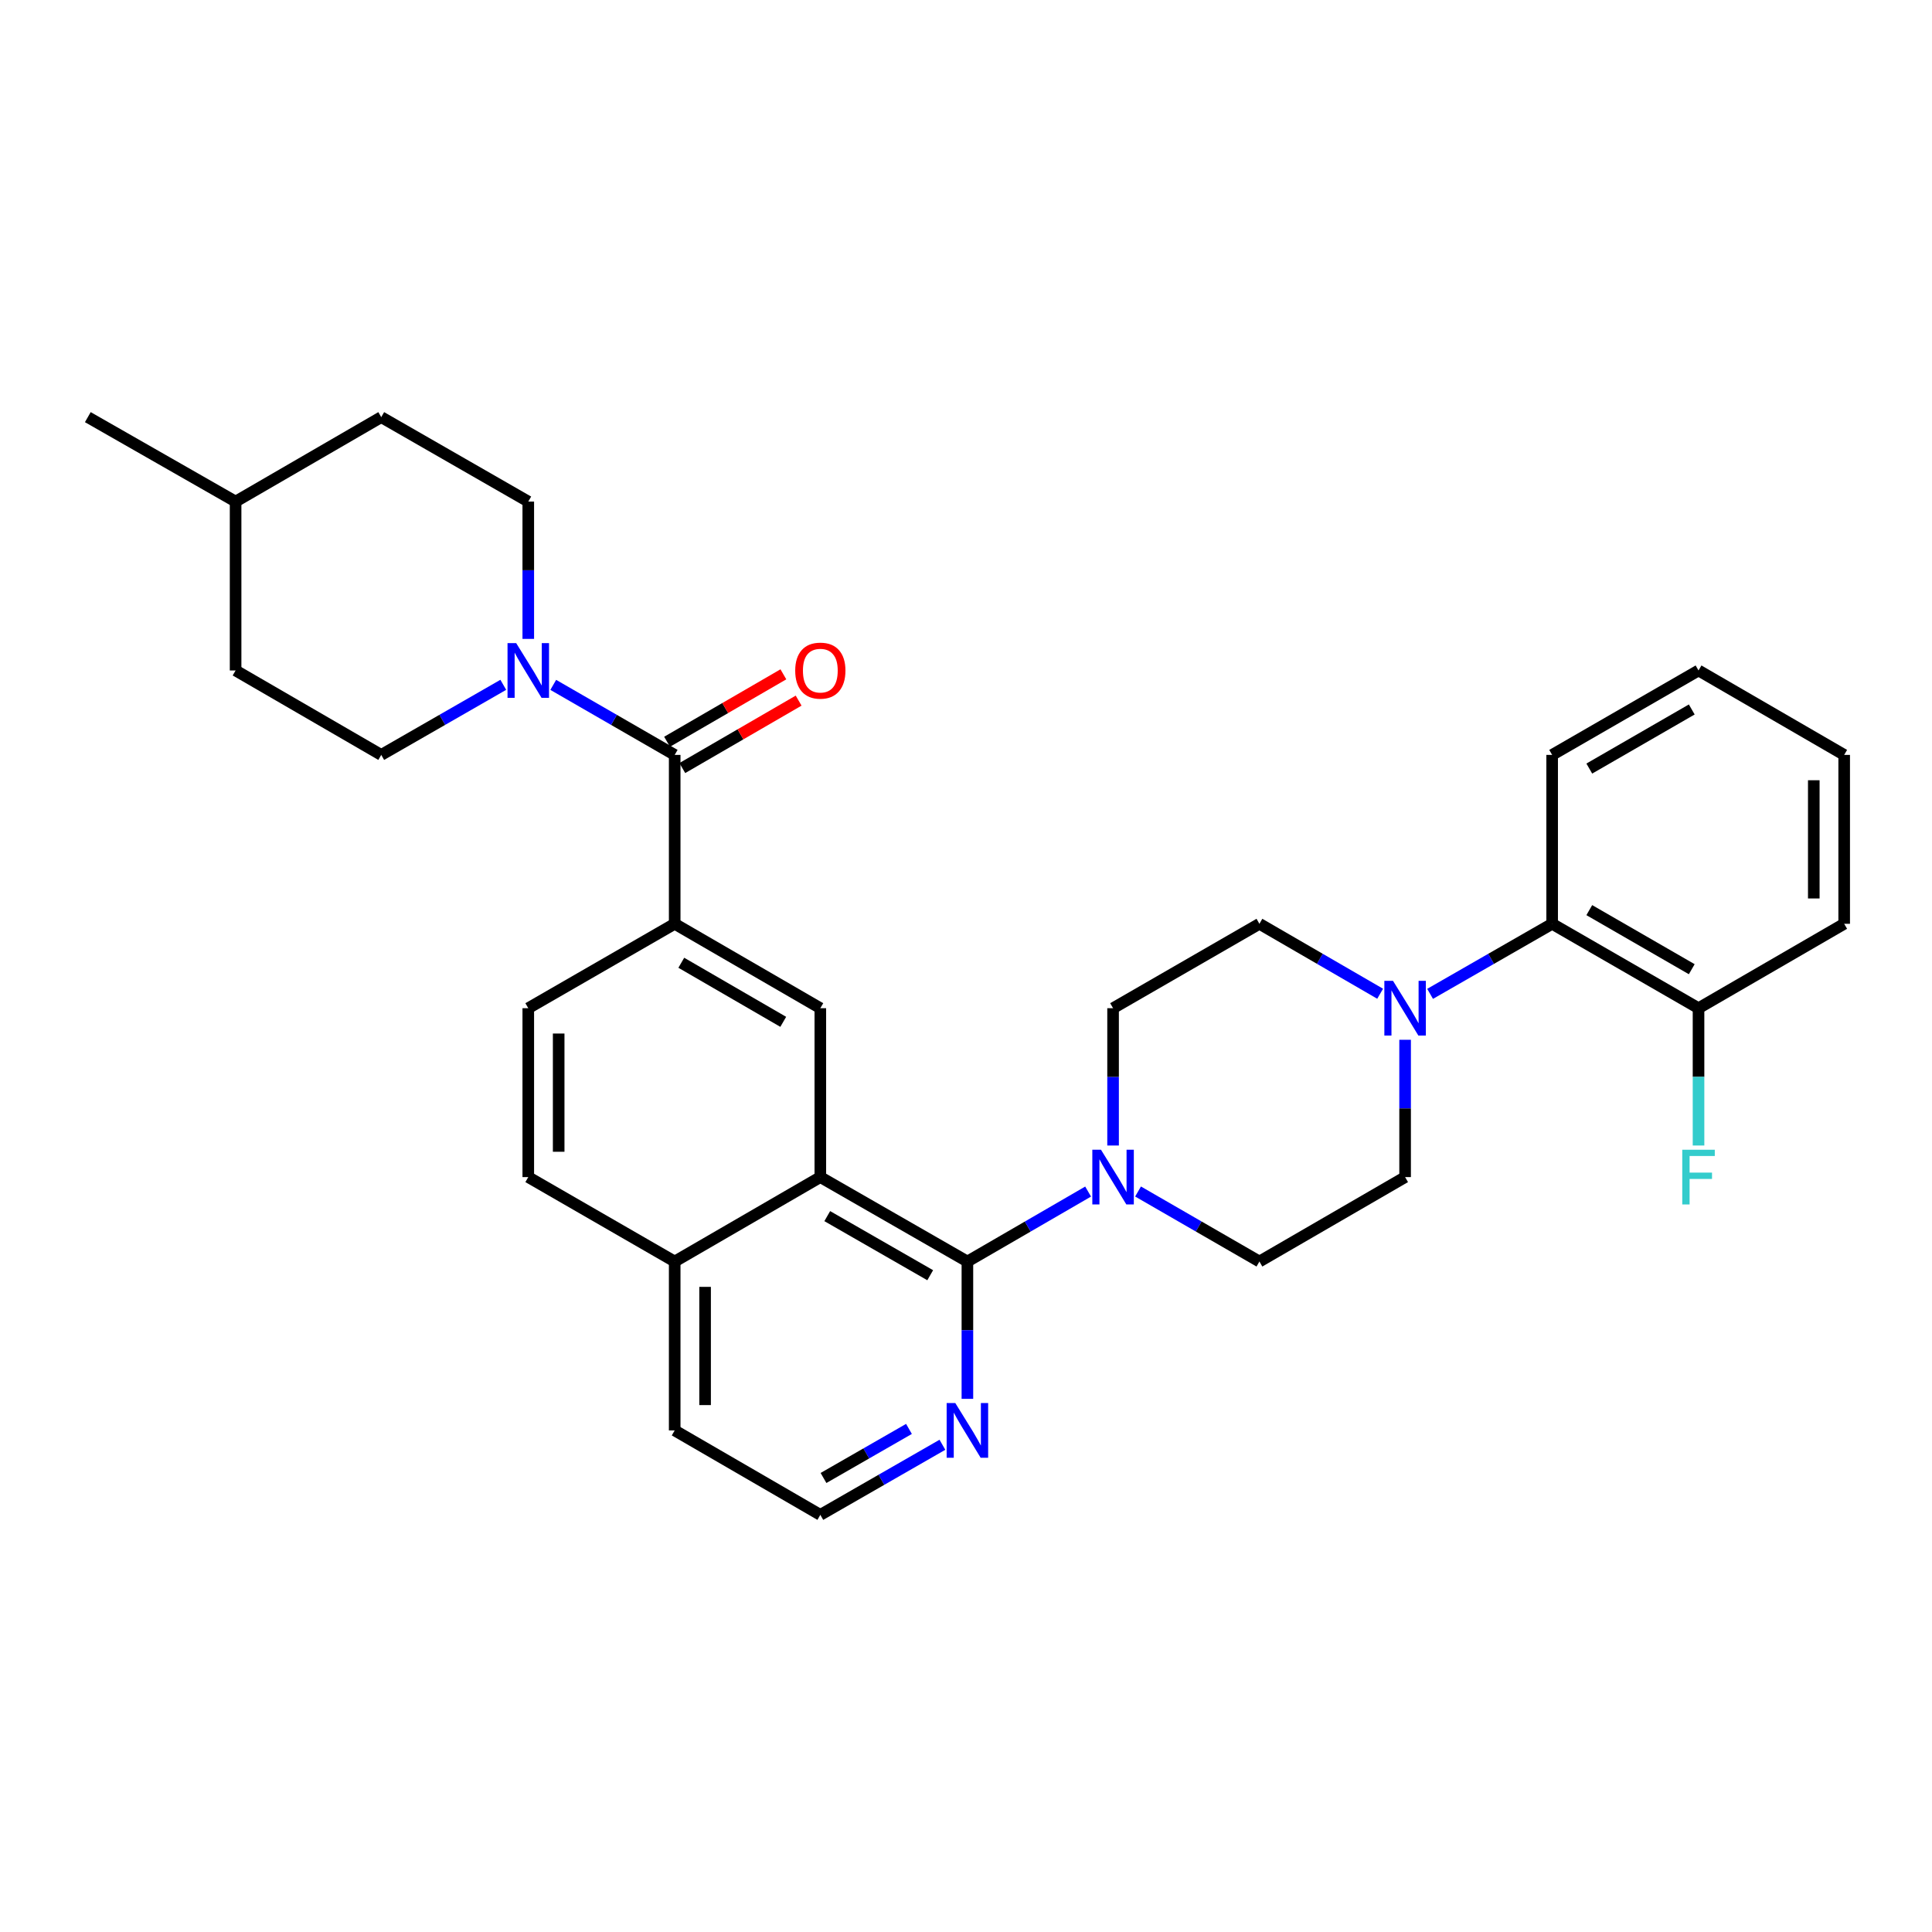 <?xml version='1.0' encoding='iso-8859-1'?>
<svg version='1.1' baseProfile='full'
              xmlns='http://www.w3.org/2000/svg'
                      xmlns:rdkit='http://www.rdkit.org/xml'
                      xmlns:xlink='http://www.w3.org/1999/xlink'
                  xml:space='preserve'
width='1000px' height='1000px' viewBox='0 0 1000 1000'>
<!-- END OF HEADER -->
<rect style='opacity:1.0;fill:#FFFFFF;stroke:none' width='1000' height='1000' x='0' y='0'> </rect>
<path class='bond-1' d='M 500.725,652.966 L 424.601,609.262' style='fill:none;fill-rule:evenodd;stroke:#000000;stroke-width:6px;stroke-linecap:butt;stroke-linejoin:miter;stroke-opacity:1' />
<path class='bond-1' d='M 481.473,660.055 L 428.186,629.462' style='fill:none;fill-rule:evenodd;stroke:#000000;stroke-width:6px;stroke-linecap:butt;stroke-linejoin:miter;stroke-opacity:1' />
<path class='bond-2' d='M 500.725,652.966 L 531.966,634.858' style='fill:none;fill-rule:evenodd;stroke:#000000;stroke-width:6px;stroke-linecap:butt;stroke-linejoin:miter;stroke-opacity:1' />
<path class='bond-2' d='M 531.966,634.858 L 563.206,616.75' style='fill:none;fill-rule:evenodd;stroke:#0000FF;stroke-width:6px;stroke-linecap:butt;stroke-linejoin:miter;stroke-opacity:1' />
<path class='bond-8' d='M 500.725,652.966 L 500.725,688.502' style='fill:none;fill-rule:evenodd;stroke:#000000;stroke-width:6px;stroke-linecap:butt;stroke-linejoin:miter;stroke-opacity:1' />
<path class='bond-8' d='M 500.725,688.502 L 500.725,724.039' style='fill:none;fill-rule:evenodd;stroke:#0000FF;stroke-width:6px;stroke-linecap:butt;stroke-linejoin:miter;stroke-opacity:1' />
<path class='bond-0' d='M 349.219,390.738 L 349.219,478.156' style='fill:none;fill-rule:evenodd;stroke:#000000;stroke-width:6px;stroke-linecap:butt;stroke-linejoin:miter;stroke-opacity:1' />
<path class='bond-3' d='M 349.219,390.738 L 317.791,372.614' style='fill:none;fill-rule:evenodd;stroke:#000000;stroke-width:6px;stroke-linecap:butt;stroke-linejoin:miter;stroke-opacity:1' />
<path class='bond-3' d='M 317.791,372.614 L 286.362,354.489' style='fill:none;fill-rule:evenodd;stroke:#0000FF;stroke-width:6px;stroke-linecap:butt;stroke-linejoin:miter;stroke-opacity:1' />
<path class='bond-13' d='M 353.165,397.544 L 383.267,380.092' style='fill:none;fill-rule:evenodd;stroke:#000000;stroke-width:6px;stroke-linecap:butt;stroke-linejoin:miter;stroke-opacity:1' />
<path class='bond-13' d='M 383.267,380.092 L 413.368,362.64' style='fill:none;fill-rule:evenodd;stroke:#FF0000;stroke-width:6px;stroke-linecap:butt;stroke-linejoin:miter;stroke-opacity:1' />
<path class='bond-13' d='M 345.273,383.933 L 375.375,366.48' style='fill:none;fill-rule:evenodd;stroke:#000000;stroke-width:6px;stroke-linecap:butt;stroke-linejoin:miter;stroke-opacity:1' />
<path class='bond-13' d='M 375.375,366.48 L 405.477,349.028' style='fill:none;fill-rule:evenodd;stroke:#FF0000;stroke-width:6px;stroke-linecap:butt;stroke-linejoin:miter;stroke-opacity:1' />
<path class='bond-6' d='M 424.601,609.262 L 424.601,521.844' style='fill:none;fill-rule:evenodd;stroke:#000000;stroke-width:6px;stroke-linecap:butt;stroke-linejoin:miter;stroke-opacity:1' />
<path class='bond-16' d='M 424.601,609.262 L 349.219,652.966' style='fill:none;fill-rule:evenodd;stroke:#000000;stroke-width:6px;stroke-linecap:butt;stroke-linejoin:miter;stroke-opacity:1' />
<path class='bond-9' d='M 589.051,616.72 L 620.462,634.843' style='fill:none;fill-rule:evenodd;stroke:#0000FF;stroke-width:6px;stroke-linecap:butt;stroke-linejoin:miter;stroke-opacity:1' />
<path class='bond-9' d='M 620.462,634.843 L 651.874,652.966' style='fill:none;fill-rule:evenodd;stroke:#000000;stroke-width:6px;stroke-linecap:butt;stroke-linejoin:miter;stroke-opacity:1' />
<path class='bond-10' d='M 576.125,592.916 L 576.125,557.38' style='fill:none;fill-rule:evenodd;stroke:#0000FF;stroke-width:6px;stroke-linecap:butt;stroke-linejoin:miter;stroke-opacity:1' />
<path class='bond-10' d='M 576.125,557.38 L 576.125,521.844' style='fill:none;fill-rule:evenodd;stroke:#000000;stroke-width:6px;stroke-linecap:butt;stroke-linejoin:miter;stroke-opacity:1' />
<path class='bond-14' d='M 273.435,330.688 L 273.435,295.152' style='fill:none;fill-rule:evenodd;stroke:#0000FF;stroke-width:6px;stroke-linecap:butt;stroke-linejoin:miter;stroke-opacity:1' />
<path class='bond-14' d='M 273.435,295.152 L 273.435,259.616' style='fill:none;fill-rule:evenodd;stroke:#000000;stroke-width:6px;stroke-linecap:butt;stroke-linejoin:miter;stroke-opacity:1' />
<path class='bond-15' d='M 260.501,354.461 L 228.915,372.6' style='fill:none;fill-rule:evenodd;stroke:#0000FF;stroke-width:6px;stroke-linecap:butt;stroke-linejoin:miter;stroke-opacity:1' />
<path class='bond-15' d='M 228.915,372.6 L 197.328,390.738' style='fill:none;fill-rule:evenodd;stroke:#000000;stroke-width:6px;stroke-linecap:butt;stroke-linejoin:miter;stroke-opacity:1' />
<path class='bond-4' d='M 714.363,514.359 L 683.118,496.258' style='fill:none;fill-rule:evenodd;stroke:#0000FF;stroke-width:6px;stroke-linecap:butt;stroke-linejoin:miter;stroke-opacity:1' />
<path class='bond-4' d='M 683.118,496.258 L 651.874,478.156' style='fill:none;fill-rule:evenodd;stroke:#000000;stroke-width:6px;stroke-linecap:butt;stroke-linejoin:miter;stroke-opacity:1' />
<path class='bond-7' d='M 740.215,514.419 L 771.802,496.288' style='fill:none;fill-rule:evenodd;stroke:#0000FF;stroke-width:6px;stroke-linecap:butt;stroke-linejoin:miter;stroke-opacity:1' />
<path class='bond-7' d='M 771.802,496.288 L 803.389,478.156' style='fill:none;fill-rule:evenodd;stroke:#000000;stroke-width:6px;stroke-linecap:butt;stroke-linejoin:miter;stroke-opacity:1' />
<path class='bond-32' d='M 727.281,538.189 L 727.281,573.725' style='fill:none;fill-rule:evenodd;stroke:#0000FF;stroke-width:6px;stroke-linecap:butt;stroke-linejoin:miter;stroke-opacity:1' />
<path class='bond-32' d='M 727.281,573.725 L 727.281,609.262' style='fill:none;fill-rule:evenodd;stroke:#000000;stroke-width:6px;stroke-linecap:butt;stroke-linejoin:miter;stroke-opacity:1' />
<path class='bond-5' d='M 349.219,478.156 L 424.601,521.844' style='fill:none;fill-rule:evenodd;stroke:#000000;stroke-width:6px;stroke-linecap:butt;stroke-linejoin:miter;stroke-opacity:1' />
<path class='bond-5' d='M 352.637,498.322 L 405.404,528.903' style='fill:none;fill-rule:evenodd;stroke:#000000;stroke-width:6px;stroke-linecap:butt;stroke-linejoin:miter;stroke-opacity:1' />
<path class='bond-33' d='M 349.219,478.156 L 273.435,521.844' style='fill:none;fill-rule:evenodd;stroke:#000000;stroke-width:6px;stroke-linecap:butt;stroke-linejoin:miter;stroke-opacity:1' />
<path class='bond-18' d='M 803.389,478.156 L 879.155,521.844' style='fill:none;fill-rule:evenodd;stroke:#000000;stroke-width:6px;stroke-linecap:butt;stroke-linejoin:miter;stroke-opacity:1' />
<path class='bond-18' d='M 822.613,471.079 L 875.649,501.66' style='fill:none;fill-rule:evenodd;stroke:#000000;stroke-width:6px;stroke-linecap:butt;stroke-linejoin:miter;stroke-opacity:1' />
<path class='bond-25' d='M 803.389,478.156 L 803.389,390.738' style='fill:none;fill-rule:evenodd;stroke:#000000;stroke-width:6px;stroke-linecap:butt;stroke-linejoin:miter;stroke-opacity:1' />
<path class='bond-21' d='M 487.791,747.81 L 456.196,765.949' style='fill:none;fill-rule:evenodd;stroke:#0000FF;stroke-width:6px;stroke-linecap:butt;stroke-linejoin:miter;stroke-opacity:1' />
<path class='bond-21' d='M 456.196,765.949 L 424.601,784.089' style='fill:none;fill-rule:evenodd;stroke:#000000;stroke-width:6px;stroke-linecap:butt;stroke-linejoin:miter;stroke-opacity:1' />
<path class='bond-21' d='M 470.479,739.607 L 448.362,752.305' style='fill:none;fill-rule:evenodd;stroke:#0000FF;stroke-width:6px;stroke-linecap:butt;stroke-linejoin:miter;stroke-opacity:1' />
<path class='bond-21' d='M 448.362,752.305 L 426.246,765.002' style='fill:none;fill-rule:evenodd;stroke:#000000;stroke-width:6px;stroke-linecap:butt;stroke-linejoin:miter;stroke-opacity:1' />
<path class='bond-11' d='M 651.874,652.966 L 727.281,609.262' style='fill:none;fill-rule:evenodd;stroke:#000000;stroke-width:6px;stroke-linecap:butt;stroke-linejoin:miter;stroke-opacity:1' />
<path class='bond-12' d='M 576.125,521.844 L 651.874,478.156' style='fill:none;fill-rule:evenodd;stroke:#000000;stroke-width:6px;stroke-linecap:butt;stroke-linejoin:miter;stroke-opacity:1' />
<path class='bond-23' d='M 273.435,259.616 L 197.328,215.911' style='fill:none;fill-rule:evenodd;stroke:#000000;stroke-width:6px;stroke-linecap:butt;stroke-linejoin:miter;stroke-opacity:1' />
<path class='bond-22' d='M 197.328,390.738 L 121.946,347.034' style='fill:none;fill-rule:evenodd;stroke:#000000;stroke-width:6px;stroke-linecap:butt;stroke-linejoin:miter;stroke-opacity:1' />
<path class='bond-19' d='M 349.219,652.966 L 273.435,609.262' style='fill:none;fill-rule:evenodd;stroke:#000000;stroke-width:6px;stroke-linecap:butt;stroke-linejoin:miter;stroke-opacity:1' />
<path class='bond-31' d='M 349.219,652.966 L 349.219,740.384' style='fill:none;fill-rule:evenodd;stroke:#000000;stroke-width:6px;stroke-linecap:butt;stroke-linejoin:miter;stroke-opacity:1' />
<path class='bond-31' d='M 364.953,666.079 L 364.953,727.271' style='fill:none;fill-rule:evenodd;stroke:#000000;stroke-width:6px;stroke-linecap:butt;stroke-linejoin:miter;stroke-opacity:1' />
<path class='bond-17' d='M 273.435,521.844 L 273.435,609.262' style='fill:none;fill-rule:evenodd;stroke:#000000;stroke-width:6px;stroke-linecap:butt;stroke-linejoin:miter;stroke-opacity:1' />
<path class='bond-17' d='M 289.169,534.956 L 289.169,596.149' style='fill:none;fill-rule:evenodd;stroke:#000000;stroke-width:6px;stroke-linecap:butt;stroke-linejoin:miter;stroke-opacity:1' />
<path class='bond-20' d='M 879.155,521.844 L 879.155,557.38' style='fill:none;fill-rule:evenodd;stroke:#000000;stroke-width:6px;stroke-linecap:butt;stroke-linejoin:miter;stroke-opacity:1' />
<path class='bond-20' d='M 879.155,557.38 L 879.155,592.916' style='fill:none;fill-rule:evenodd;stroke:#33CCCC;stroke-width:6px;stroke-linecap:butt;stroke-linejoin:miter;stroke-opacity:1' />
<path class='bond-27' d='M 879.155,521.844 L 954.545,478.156' style='fill:none;fill-rule:evenodd;stroke:#000000;stroke-width:6px;stroke-linecap:butt;stroke-linejoin:miter;stroke-opacity:1' />
<path class='bond-26' d='M 424.601,784.089 L 349.219,740.384' style='fill:none;fill-rule:evenodd;stroke:#000000;stroke-width:6px;stroke-linecap:butt;stroke-linejoin:miter;stroke-opacity:1' />
<path class='bond-24' d='M 121.946,347.034 L 121.946,259.616' style='fill:none;fill-rule:evenodd;stroke:#000000;stroke-width:6px;stroke-linecap:butt;stroke-linejoin:miter;stroke-opacity:1' />
<path class='bond-35' d='M 197.328,215.911 L 121.946,259.616' style='fill:none;fill-rule:evenodd;stroke:#000000;stroke-width:6px;stroke-linecap:butt;stroke-linejoin:miter;stroke-opacity:1' />
<path class='bond-28' d='M 121.946,259.616 L 45.455,215.911' style='fill:none;fill-rule:evenodd;stroke:#000000;stroke-width:6px;stroke-linecap:butt;stroke-linejoin:miter;stroke-opacity:1' />
<path class='bond-29' d='M 803.389,390.738 L 879.155,347.034' style='fill:none;fill-rule:evenodd;stroke:#000000;stroke-width:6px;stroke-linecap:butt;stroke-linejoin:miter;stroke-opacity:1' />
<path class='bond-29' d='M 822.615,397.812 L 875.652,367.218' style='fill:none;fill-rule:evenodd;stroke:#000000;stroke-width:6px;stroke-linecap:butt;stroke-linejoin:miter;stroke-opacity:1' />
<path class='bond-34' d='M 954.545,478.156 L 954.545,390.738' style='fill:none;fill-rule:evenodd;stroke:#000000;stroke-width:6px;stroke-linecap:butt;stroke-linejoin:miter;stroke-opacity:1' />
<path class='bond-34' d='M 938.812,465.044 L 938.812,403.851' style='fill:none;fill-rule:evenodd;stroke:#000000;stroke-width:6px;stroke-linecap:butt;stroke-linejoin:miter;stroke-opacity:1' />
<path class='bond-30' d='M 879.155,347.034 L 954.545,390.738' style='fill:none;fill-rule:evenodd;stroke:#000000;stroke-width:6px;stroke-linecap:butt;stroke-linejoin:miter;stroke-opacity:1' />
<path  class='atom-3' d='M 569.865 595.102
L 579.145 610.102
Q 580.065 611.582, 581.545 614.262
Q 583.025 616.942, 583.105 617.102
L 583.105 595.102
L 586.865 595.102
L 586.865 623.422
L 582.985 623.422
L 573.025 607.022
Q 571.865 605.102, 570.625 602.902
Q 569.425 600.702, 569.065 600.022
L 569.065 623.422
L 565.385 623.422
L 565.385 595.102
L 569.865 595.102
' fill='#0000FF'/>
<path  class='atom-4' d='M 267.175 332.874
L 276.455 347.874
Q 277.375 349.354, 278.855 352.034
Q 280.335 354.714, 280.415 354.874
L 280.415 332.874
L 284.175 332.874
L 284.175 361.194
L 280.295 361.194
L 270.335 344.794
Q 269.175 342.874, 267.935 340.674
Q 266.735 338.474, 266.375 337.794
L 266.375 361.194
L 262.695 361.194
L 262.695 332.874
L 267.175 332.874
' fill='#0000FF'/>
<path  class='atom-5' d='M 721.021 507.684
L 730.301 522.684
Q 731.221 524.164, 732.701 526.844
Q 734.181 529.524, 734.261 529.684
L 734.261 507.684
L 738.021 507.684
L 738.021 536.004
L 734.141 536.004
L 724.181 519.604
Q 723.021 517.684, 721.781 515.484
Q 720.581 513.284, 720.221 512.604
L 720.221 536.004
L 716.541 536.004
L 716.541 507.684
L 721.021 507.684
' fill='#0000FF'/>
<path  class='atom-9' d='M 494.465 726.224
L 503.745 741.224
Q 504.665 742.704, 506.145 745.384
Q 507.625 748.064, 507.705 748.224
L 507.705 726.224
L 511.465 726.224
L 511.465 754.544
L 507.585 754.544
L 497.625 738.144
Q 496.465 736.224, 495.225 734.024
Q 494.025 731.824, 493.665 731.144
L 493.665 754.544
L 489.985 754.544
L 489.985 726.224
L 494.465 726.224
' fill='#0000FF'/>
<path  class='atom-14' d='M 411.601 347.114
Q 411.601 340.314, 414.961 336.514
Q 418.321 332.714, 424.601 332.714
Q 430.881 332.714, 434.241 336.514
Q 437.601 340.314, 437.601 347.114
Q 437.601 353.994, 434.201 357.914
Q 430.801 361.794, 424.601 361.794
Q 418.361 361.794, 414.961 357.914
Q 411.601 354.034, 411.601 347.114
M 424.601 358.594
Q 428.921 358.594, 431.241 355.714
Q 433.601 352.794, 433.601 347.114
Q 433.601 341.554, 431.241 338.754
Q 428.921 335.914, 424.601 335.914
Q 420.281 335.914, 417.921 338.714
Q 415.601 341.514, 415.601 347.114
Q 415.601 352.834, 417.921 355.714
Q 420.281 358.594, 424.601 358.594
' fill='#FF0000'/>
<path  class='atom-21' d='M 870.735 595.102
L 887.575 595.102
L 887.575 598.342
L 874.535 598.342
L 874.535 606.942
L 886.135 606.942
L 886.135 610.222
L 874.535 610.222
L 874.535 623.422
L 870.735 623.422
L 870.735 595.102
' fill='#33CCCC'/>
</svg>

